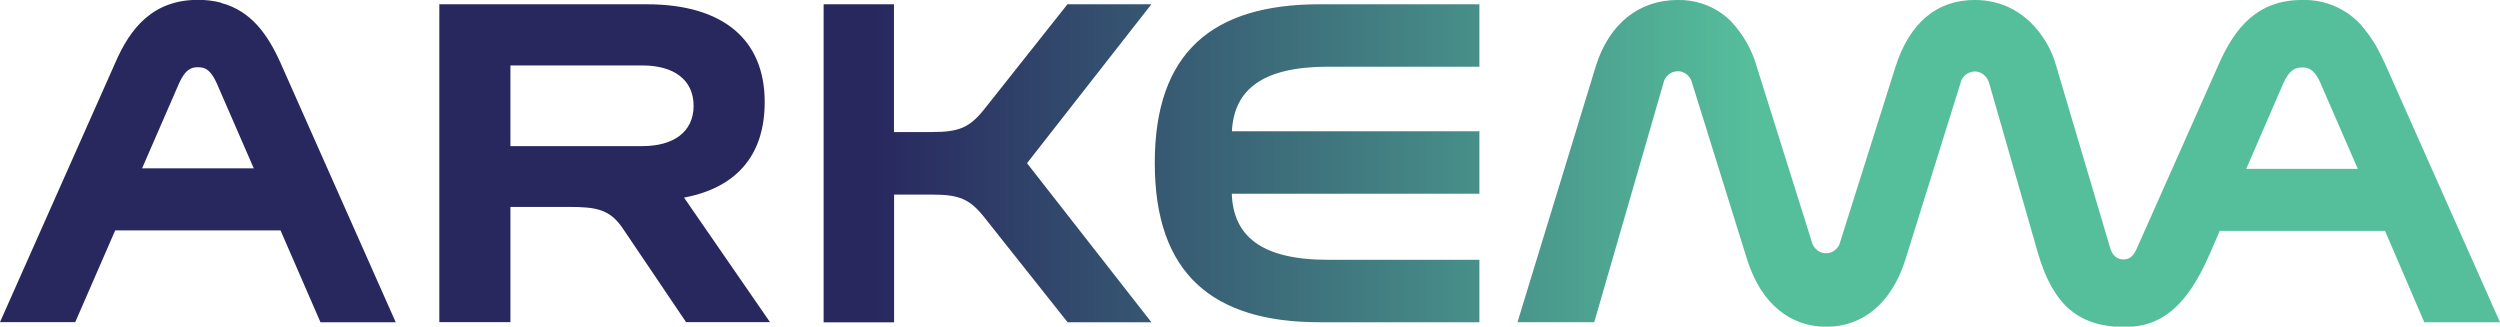 <?xml version="1.0" encoding="UTF-8"?>
<svg id="Calque_2" xmlns="http://www.w3.org/2000/svg" xmlns:xlink="http://www.w3.org/1999/xlink" viewBox="0 0 199 26">
  <defs>
    <style>
      .cls-1 {
        fill: none;
      }

      .cls-2 {
        fill: url(#Dégradé_sans_nom);
      }

      .cls-3 {
        clip-path: url(#clippath);
      }
    </style>
    <clipPath id="clippath">
      <rect class="cls-1" width="199" height="26"/>
    </clipPath>
    <linearGradient id="Dégradé_sans_nom" data-name="Dégradé sans nom" x1="0" y1="14.89" x2="199" y2="14.89" gradientTransform="translate(0 27.89) scale(1 -1)" gradientUnits="userSpaceOnUse">
      <stop offset=".35" stop-color="#28285f"/>
      <stop offset=".7" stop-color="#55be9b"/>
    </linearGradient>
  </defs>
  <g id="Calque_1-2" data-name="Calque_1">
    <g class="cls-3">
      <path class="cls-2" d="M193.01,25.65h5.99l-9.17-20.62c-.21-.45-.43-.88-.65-1.29-.07-.14-.15-.27-.24-.4-.23-.37-.48-.72-.75-1.05l-.09-.11c-.58-.71-1.33-1.27-2.17-1.65-.84-.38-1.77-.56-2.7-.53-3.54,0-5.33,2.22-6.58,5.03l-6.53,14.68c-.24.58-.54.94-1.08.94s-.9-.31-1.08-.94l-4.26-14.37c-.36-1.37-1.1-2.62-2.13-3.62-.38-.36-.8-.66-1.25-.92l-.06-.04c-.95-.51-2.01-.77-3.09-.76-2.94,0-5.15,1.75-6.29,5.32l-4.39,13.9c-.05.26-.19.49-.4.67s-.47.27-.74.27c-.18,0-.36-.04-.52-.13-.16-.08-.29-.2-.4-.34-.11-.14-.18-.3-.22-.47l-4.37-13.9c-.38-1.36-1.09-2.6-2.07-3.64-.01-.02-.03-.03-.05-.05-.16-.16-.34-.31-.52-.45-1.04-.79-2.34-1.21-3.66-1.18-3,0-5.45,1.81-6.53,5.32l-6.22,20.33h6.11l5.51-19.04c.05-.26.19-.49.4-.67.21-.17.47-.27.74-.27.18,0,.36.04.52.13.16.08.29.2.4.34s.18.3.22.47l4.39,14.08c1.14,3.56,3.48,5.32,6.29,5.32s5.15-1.75,6.29-5.32l4.39-14.06c.05-.26.19-.49.4-.67.21-.17.47-.27.74-.27.18,0,.36.04.52.13.16.09.29.2.4.34s.18.3.23.47l3.89,13.55c.6,2.04,1.41,3.5,2.51,4.45l.1.08c1.1.9,2.51,1.32,4.27,1.32,3.06,0,5.03-1.81,6.77-5.78l.81-1.87h13.16l3.13,7.29ZM178.8,13.44l2.94-6.78c.48-1.05.9-1.29,1.5-1.29.18,0,.37.02.53.09.17.07.32.18.43.32.04.04.08.09.12.14.07.1.14.2.2.31.03.05.06.1.08.15.02.05.09.17.13.28l2.95,6.78h-8.88ZM91.65.34l-9.9,12.65,9.9,12.66h-6.67l-6.58-8.29c-1.2-1.53-2.04-1.87-4.2-1.87h-3.03v10.17h-5.61V.34h5.6v10.17h3.03c2.16,0,3-.35,4.2-1.87L84.97.34h6.68ZM17.59.21c-.6-.15-1.22-.23-1.84-.22C12.15-.01,10.35,2.27,9.17,5.01L0,25.64h5.99l3.18-7.3h13.16l3.18,7.31h5.99L22.34,5.03c-1.02-2.28-2.35-4.17-4.75-4.8h0ZM11.3,13.42l2.95-6.78c.48-1.05.9-1.29,1.5-1.29.14,0,.28.02.42.05.39.11.72.44,1.08,1.22l2.95,6.78h-8.9ZM60.87,8.11c0-4.89-3.23-7.77-9.4-7.77h-16.5v25.3h5.66v-9.17h4.58c2.28,0,3.36.17,4.43,1.81l4.97,7.36h6.68l-6.84-9.91c4.03-.76,6.42-3.23,6.42-7.6h0ZM40.63,11.63v-6.42h10.51c2.46,0,4.07,1.11,4.07,3.21s-1.62,3.21-4.07,3.21h-10.51ZM117.76.34v4.97h-12.04c-5.24,0-7.49,1.83-7.66,5.14h19.7v4.97h-19.71c.12,3.38,2.36,5.26,7.67,5.26h12.04v4.97h-12.72c-8.51,0-13.12-3.86-13.12-12.68S96.53.34,105.04.34h12.72Z"/>
    </g>
  </g>
</svg>